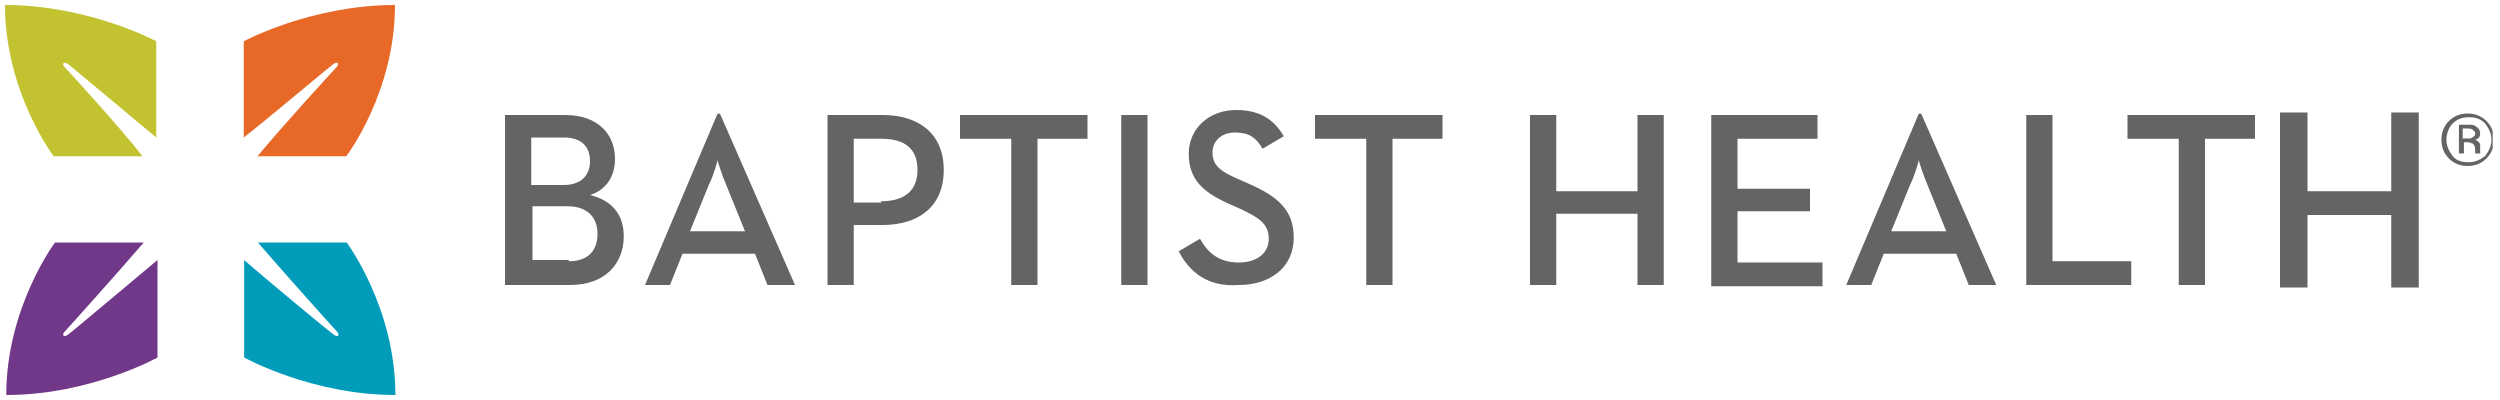 <svg version="1.1" id="Layer_1" xmlns="http://www.w3.org/2000/svg" xmlns:xlink="http://www.w3.org/1999/xlink" x="0" y="0" viewBox="0 0 200 32" style="enable-background:new 0 0 200 32" xml:space="preserve"><style>.st0{fill-rule:evenodd;clip-rule:evenodd;fill:#626466}.st1{fill:none}</style><g id="BH-Logo"><g id="Group-18"><path id="Fill-1" class="st0" d="M45.5 20.9c1.6 0 2.3-.9 2.3-2.2 0-1.3-.8-2.2-2.4-2.2h-2.8v4.3h2.9zm-.4-6.1c1.4 0 2.1-.8 2.1-1.9 0-1.1-.6-1.9-2.1-1.9h-2.6v3.8h2.6zm-4.7-5.6h4.8c2.7 0 4 1.6 4 3.5 0 1.4-.7 2.5-2 2.9 1.6.4 2.7 1.4 2.7 3.3 0 2.2-1.5 3.9-4.3 3.9h-5.2V9.2z"/><path id="Fill-3" class="st0" d="m59.6 18.5-1.5-3.7c-.3-.7-.7-1.9-.7-2 0 .1-.3 1.2-.7 2l-1.5 3.7h4.4zm-2.2-9.4h.2l6 13.7h-2.2l-1-2.5h-5.8l-1 2.5h-2l5.8-13.7z"/><path id="Fill-5" class="st0" d="M70.5 16.1c1.8 0 2.9-.8 2.9-2.5s-1-2.5-2.9-2.5h-2.2v5.1h2.2zm-4.3-6.9h4.4c2.8 0 4.9 1.4 4.9 4.4 0 3-2.1 4.4-4.9 4.4h-2.3v4.8h-2.1V9.2z"/><path id="Fill-7" class="st0" d="M80.8 11.1h-4V9.2H87v1.9h-4v11.7h-2.1V11.1z"/><path id="Clip-10" class="st1" d="M.5 31.6h199V.4H.5v31.2z"/><defs><path id="SVGID_1_" d="M.5.4h199v31.1H.5z"/></defs><clipPath id="SVGID_00000023242948249679985310000009512449469059518394_"><use xlink:href="#SVGID_1_" style="overflow:visible"/></clipPath><g style="clip-path:url(#SVGID_00000023242948249679985310000009512449469059518394_)"><path id="Fill-9" class="st0" d="M89.7 22.8h2.1V9.2h-2.1v13.6z"/><path id="Fill-11" class="st0" d="m94.3 20.1 1.7-1c.6 1.1 1.5 1.9 3.1 1.9 1.4 0 2.4-.7 2.4-1.9s-.8-1.7-2.3-2.4l-.9-.4c-2-.9-3.2-1.9-3.2-4 0-2 1.6-3.5 3.8-3.5 1.8 0 3 .7 3.8 2.1l-1.7 1c-.5-.9-1.1-1.3-2.2-1.3s-1.8.7-1.8 1.6c0 1 .6 1.5 2 2.1l.9.4c2.3 1 3.6 2.1 3.6 4.3 0 2.4-1.9 3.8-4.4 3.8-2.5.2-4-1.1-4.8-2.7"/><path id="Fill-12" class="st0" d="M109.2 11.1h-4V9.2h10.2v1.9h-4v11.7h-2.1V11.1z"/><path id="Fill-13" class="st0" d="M122.4 9.2h2.1v6.1h6.5V9.2h2.1v13.6H131v-5.7h-6.5v5.7h-2.1V9.2z"/><path id="Fill-14" class="st0" d="M136.8 9.2h8.6v1.9H139v4h5.8v1.8H139V21h6.8v1.9h-8.9V9.2z"/><path id="Fill-15" class="st0" d="m155.7 18.5-1.5-3.7c-.3-.7-.7-1.9-.7-2 0 .1-.3 1.2-.7 2l-1.5 3.7h4.4zm-2.2-9.4h.2l6 13.7h-2.2l-1-2.5h-5.8l-1 2.5h-2l5.8-13.7z"/><path id="Fill-16" class="st0" d="M162.1 9.2h2.1v11.7h6.3v1.9h-8.4V9.2z"/><path id="Fill-17" class="st0" d="M174.2 11.1h-4V9.2h10.2v1.9h-4v11.7h-2.1V11.1z"/></g></g><path id="Fill-19" class="st0" d="M182.4 9h2.2v6.3h6.7V9h2.2v14h-2.2v-5.8h-6.7V23h-2.2V9z"/><g id="Group-27"><g id="Group-22" transform="translate(319.214 14.179)"><path id="Clip-21" class="st1" d="M-123.9-5.1h4.1v4.2h-4.1v-4.2z"/><defs><path id="SVGID_00000075865695936770681240000010584092919979144887_" d="M-123.9-5.1h4.1v4.2h-4.1z"/></defs><clipPath id="SVGID_00000082365055971210685350000006745847627177231033_"><use xlink:href="#SVGID_00000075865695936770681240000010584092919979144887_" style="overflow:visible"/></clipPath><g style="clip-path:url(#SVGID_00000082365055971210685350000006745847627177231033_)"><path id="Fill-20" class="st0" d="M-121.4-3.8c-.1-.1-.3-.1-.5-.1h-.3v.8h.4c.2 0 .3 0 .4-.1.2-.1.2-.2.2-.4l-.2-.2zm-.4-.4c.3 0 .5 0 .6.1.2.1.4.3.4.6 0 .2-.1.4-.2.4-.1.1-.2.1-.3.1.2 0 .3.1.4.2.1.1.1.2.1.4v.5h-.4V-2.2c0-.3-.1-.4-.2-.5-.1 0-.2-.1-.4-.1h-.3v.9h-.4v-2.3h.7zm-1.2-.1c-.3.3-.5.8-.5 1.3s.2.9.5 1.3.8.5 1.3.5.9-.2 1.3-.5c.3-.4.5-.8.5-1.3s-.2-.9-.5-1.3c-.4-.4-.8-.5-1.3-.5-.6 0-1 .2-1.3.5zm2.7 2.8c-.4.4-.9.6-1.5.6s-1.1-.2-1.5-.6c-.4-.4-.6-.9-.6-1.5s.2-1.1.6-1.5c.4-.4.9-.6 1.5-.6s1.1.2 1.5.6c.4.4.6.9.6 1.5s-.2 1.1-.6 1.5z"/></g></g><path id="Fill-23" d="M5.2 5.4c-.3-.3-.1-.5.2-.3.3.2 5.4 4.5 7.1 5.9V3.3S7.1.4.4.4c0 7 3.9 12.1 3.9 12.1h7.1c-1.7-2.2-6-6.9-6.2-7.1" style="fill-rule:evenodd;clip-rule:evenodd;fill:#c3c230"/><path id="Fill-25" d="M26.9 5.4c.3-.3.1-.5-.2-.3-.3.2-5.4 4.5-7.2 5.9V3.3S24.9.4 31.6.4c0 7-3.9 12.1-3.9 12.1h-7.1c1.8-2.2 6.1-6.9 6.3-7.1" style="fill-rule:evenodd;clip-rule:evenodd;fill:#e76827"/></g><g id="Group-34" transform="translate(0 31)"><g id="Group-30"><path id="Clip-29" class="st1" d="M.5-11.6h12.1V.6H.5v-12.2z"/><defs><path id="SVGID_00000003816611111162004030000006157261493413211053_" d="M.5-11.6h12.1V.6H.5z"/></defs><clipPath id="SVGID_00000060730061419114071220000002666440452201850558_"><use xlink:href="#SVGID_00000003816611111162004030000006157261493413211053_" style="overflow:visible"/></clipPath><g style="clip-path:url(#SVGID_00000060730061419114071220000002666440452201850558_)"><path id="Fill-28" d="M5.2-4.5c-.3.3-.1.5.2.3.3-.2 5.4-4.5 7.2-6v7.8S7.2.6.5.6c0-7 3.9-12.2 3.9-12.2h7.1C9.7-9.5 5.4-4.7 5.2-4.5" style="fill-rule:evenodd;clip-rule:evenodd;fill:#713788"/></g></g><g id="Group-33" transform="translate(31.232)"><path id="Clip-32" class="st1" d="M-11.7-11.6H.4V.6h-12.1v-12.2z"/><defs><path id="SVGID_00000075874887062363169780000010552206233385821098_" d="M-11.7-11.6H.4V.6h-12.1z"/></defs><clipPath id="SVGID_00000139984685578573160120000006284695710940800653_"><use xlink:href="#SVGID_00000075874887062363169780000010552206233385821098_" style="overflow:visible"/></clipPath><g style="clip-path:url(#SVGID_00000139984685578573160120000006284695710940800653_)"><path id="Fill-31" d="M-4.3-4.5c.3.3.1.5-.2.3-.3-.2-5.5-4.5-7.2-6v7.8S-6.3.6.4.6c0-7-3.9-12.2-3.9-12.2h-7.1c1.8 2.1 6.1 6.9 6.3 7.1" style="fill-rule:evenodd;clip-rule:evenodd;fill:#029cbb"/></g></g></g></g></svg>
